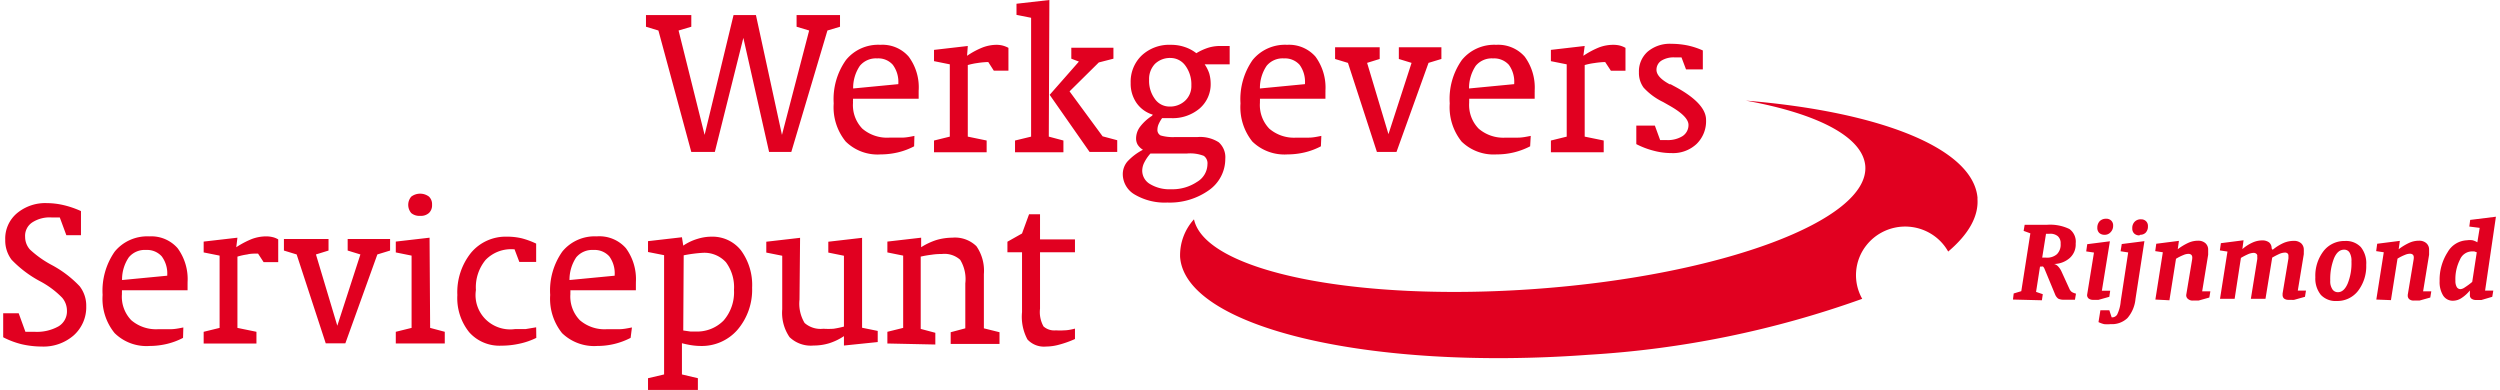 <svg width="218" height="34" viewBox="0 0 218 34" fill="none" xmlns="http://www.w3.org/2000/svg">
    <path d="M172.444 17.296c-.331-4.374-8.542-7.564-20.208-8.522 6.209 1.122 10.2 3.14 10.417 5.698.356 4.728-12.47 9.531-28.651 10.716-15.771 1.16-28.917-1.538-29.886-6.064a4.66 4.66 0 0 0-1.211 3.29c.459 6.115 16.397 9.934 35.611 8.523a85.558 85.558 0 0 0 23.869-4.88 4.194 4.194 0 0 1 .388-4.696c.35-.436.783-.8 1.275-1.07a4.33 4.33 0 0 1 4.751.383c.441.346.809.775 1.083 1.262 1.759-1.488 2.678-3.064 2.55-4.64M60.28 13.25 57.413 2.66l-1.084-.328v-1.02h3.953v1.02l-1.11.328 2.27 9.102 2.524-10.45h1.951l2.27 10.45 2.371-9.102-1.096-.328v-1.02h3.787v1.02l-1.097.328-3.15 10.59h-1.937L64.82 3.303l-2.487 9.947h-2.052zM79.712 12.758a6.02 6.02 0 0 1-1.415.53c-.489.115-.99.175-1.492.176a3.982 3.982 0 0 1-1.653-.233 3.947 3.947 0 0 1-1.407-.89 4.729 4.729 0 0 1-1.046-3.327 5.877 5.877 0 0 1 1.071-3.782c.358-.44.816-.79 1.337-1.02a3.632 3.632 0 0 1 1.66-.304c.465-.029.93.05 1.36.229.429.18.81.455 1.113.805.634.86.941 1.913.867 2.975v.693h-5.725v.177a1.02 1.02 0 0 0 0 .176 2.943 2.943 0 0 0 .816 2.257c.653.556 1.5.836 2.36.781h1.083c.357 0 .727-.075 1.096-.15l-.025.907zm-5.317-5.043 3.94-.378v-.063a2.501 2.501 0 0 0-.484-1.626 1.682 1.682 0 0 0-1.365-.555 1.816 1.816 0 0 0-1.504.643 3.426 3.426 0 0 0-.587 1.98zM84.328 4.866a6.964 6.964 0 0 1 1.364-.731 3.488 3.488 0 0 1 1.211-.227c.176 0 .352.022.523.063.178.047.349.115.51.202v1.992h-1.275l-.485-.757c-.316.009-.63.038-.943.088a5.886 5.886 0 0 0-.842.177v6.24l1.645.34v1.022h-4.59v-1.021l1.377-.34V5.61l-1.377-.278V4.35l2.945-.34-.063.857zM91.455 11.913l1.275.34v1.022h-4.22v-1.021l1.402-.34V1.55l-1.274-.253v-.97L91.506 0l-.051 11.913zm.076-3.643 2.55-2.9-.663-.252V4.16h3.673v.958l-1.276.328-2.55 2.521 2.882 3.921 1.275.34v1.022h-2.41l-3.48-4.98zM100.521 9.997a2.65 2.65 0 0 1-1.416-1.02 2.949 2.949 0 0 1-.51-1.74 3.166 3.166 0 0 1 .957-2.396c.34-.316.741-.561 1.179-.722.438-.16.905-.232 1.371-.21a3.62 3.62 0 0 1 1.198.188c.37.12.715.304 1.02.542.328-.2.679-.361 1.046-.479a3.5 3.5 0 0 1 1.02-.15h.841v1.6h-2.18c.167.242.3.505.395.782.082.283.125.575.128.87.013.412-.065.823-.231 1.202s-.413.717-.726.991a3.646 3.646 0 0 1-2.549.845h-.727a2.96 2.96 0 0 0-.306.53 1.227 1.227 0 0 0-.102.453.534.534 0 0 0 .28.53c.414.117.846.163 1.276.138h1.937a3.01 3.01 0 0 1 1.849.454 1.746 1.746 0 0 1 .574 1.45 3.297 3.297 0 0 1-.374 1.531 3.351 3.351 0 0 1-1.041 1.192 5.89 5.89 0 0 1-3.634 1.084 5.144 5.144 0 0 1-2.818-.68 2.074 2.074 0 0 1-.776-.747 2.048 2.048 0 0 1-.295-1.031 1.692 1.692 0 0 1 .395-1.11c.39-.422.851-.772 1.364-1.033a1.403 1.403 0 0 1-.459-.442 1.079 1.079 0 0 1-.14-.567c.008-.36.128-.707.345-.996a4.077 4.077 0 0 1 1.045-.958l.064-.1zm-.204 3.391a3.56 3.56 0 0 0-.535.782 1.605 1.605 0 0 0-.18.693 1.355 1.355 0 0 0 .677 1.185 3.263 3.263 0 0 0 1.835.454 3.857 3.857 0 0 0 2.27-.643 1.81 1.81 0 0 0 .906-1.538.793.793 0 0 0-.319-.73 3.276 3.276 0 0 0-1.48-.203h-3.174zm1.631-4.097a1.92 1.92 0 0 0 1.403-.517 1.744 1.744 0 0 0 .536-1.336 2.755 2.755 0 0 0-.523-1.714 1.592 1.592 0 0 0-1.275-.668 1.877 1.877 0 0 0-1.377.516 1.9 1.9 0 0 0-.51 1.374c-.028.604.151 1.2.51 1.69a1.542 1.542 0 0 0 1.275.655M115.183 12.758a6.022 6.022 0 0 1-1.415.53 6.528 6.528 0 0 1-1.492.176 4.03 4.03 0 0 1-1.658-.235 3.987 3.987 0 0 1-1.414-.887 4.787 4.787 0 0 1-1.033-3.328 5.953 5.953 0 0 1 1.058-3.782c.36-.44.82-.79 1.343-1.02a3.658 3.658 0 0 1 1.666-.304 3.06 3.06 0 0 1 2.474 1.034c.627.863.934 1.914.866 2.975a.341.341 0 0 1 0 .1v.593h-5.712a.867.867 0 0 1 0 .177v.176a2.963 2.963 0 0 0 .817 2.257 3.31 3.31 0 0 0 2.358.782h1.084c.357 0 .714-.076 1.096-.152l-.038.908zm-5.317-5.043 3.928-.378v-.063a2.506 2.506 0 0 0-.472-1.626 1.71 1.71 0 0 0-1.365-.555 1.804 1.804 0 0 0-1.504.643 3.432 3.432 0 0 0-.587 1.98zM120.067 13.25l-2.525-7.766-1.122-.34V4.121h3.889v1.021l-1.097.34 1.862 6.216 2.015-6.215-1.11-.34V4.121h3.711v1.021l-1.122.34-2.793 7.766h-1.708z" fill="#E10020"/>
    <path d="M133.429 12.758c-.9.467-1.903.71-2.919.706a4.024 4.024 0 0 1-1.653-.236 3.988 3.988 0 0 1-1.408-.886 4.786 4.786 0 0 1-1.032-3.328 5.87 5.87 0 0 1 1.058-3.782 3.613 3.613 0 0 1 1.337-1.017 3.659 3.659 0 0 1 1.659-.307c.467-.027.933.052 1.365.232.43.179.814.453 1.121.802.628.863.934 1.914.867 2.975a.426.426 0 0 1 0 .101v.592h-5.712a1.04 1.04 0 0 1 0 .177v.176a2.954 2.954 0 0 0 .829 2.257 3.302 3.302 0 0 0 2.359.782h1.071c.357 0 .726-.076 1.109-.152l-.051.908zM128.1 7.715l3.939-.378v-.063a2.5 2.5 0 0 0-.471-1.626 1.733 1.733 0 0 0-1.378-.555 1.815 1.815 0 0 0-1.504.643 3.506 3.506 0 0 0-.586 1.98zM138.07 4.866c.427-.29.885-.536 1.364-.731.407-.154.84-.231 1.276-.227.18 0 .359.022.535.063.174.046.341.113.497.202v1.992h-1.274l-.498-.757c-.312.01-.623.04-.931.089a5.67 5.67 0 0 0-.854.176v6.24l1.658.34v1.022h-4.604v-1.021l1.378-.34V5.61l-1.378-.277v-.984l2.946-.34-.115.857zM142.686 12.657v-1.702h1.619l.459 1.26H145.35c.485.022.965-.101 1.377-.352a1.152 1.152 0 0 0 .51-.97c0-.505-.573-1.073-1.695-1.703l-.51-.29a5.56 5.56 0 0 1-1.709-1.26 2.164 2.164 0 0 1-.408-1.337 2.297 2.297 0 0 1 .766-1.803 2.99 2.99 0 0 1 2.064-.68c.468 0 .933.047 1.39.138.466.098.919.246 1.352.442V6.05h-1.466l-.395-1.046h-.625a2.007 2.007 0 0 0-1.135.29.94.94 0 0 0-.421.794c0 .429.382.849 1.148 1.26h.089l.255.14c1.887.995 2.831 1.991 2.831 2.962a2.769 2.769 0 0 1-.829 2.105 2.992 2.992 0 0 1-2.18.794 5.922 5.922 0 0 1-1.493-.189 7.273 7.273 0 0 1-1.58-.592M.278 29.398v-2.08H1.63l.586 1.614h.791a3.86 3.86 0 0 0 2.104-.479 1.524 1.524 0 0 0 .727-1.362 1.74 1.74 0 0 0-.421-1.134 7.715 7.715 0 0 0-1.862-1.4 9.835 9.835 0 0 1-2.55-1.915 2.777 2.777 0 0 1-.548-1.728 2.871 2.871 0 0 1 .238-1.267c.174-.399.437-.755.77-1.04a3.852 3.852 0 0 1 2.638-.895c.49.004.978.064 1.454.177a8.2 8.2 0 0 1 1.504.517v2.105H5.786l-.573-1.55h-.727a2.779 2.779 0 0 0-1.683.44 1.398 1.398 0 0 0-.612 1.26c0 .405.15.796.42 1.098.571.53 1.21.984 1.9 1.349a9.512 9.512 0 0 1 2.436 1.853c.386.503.589 1.12.573 1.752a3.27 3.27 0 0 1-.265 1.377 3.302 3.302 0 0 1-.818 1.145 4.005 4.005 0 0 1-2.818.983 7.862 7.862 0 0 1-1.734-.202 7.412 7.412 0 0 1-1.581-.592M15.961 29.462a6.027 6.027 0 0 1-1.415.529c-.489.116-.99.175-1.492.177a3.98 3.98 0 0 1-1.653-.233 3.946 3.946 0 0 1-1.407-.89 4.73 4.73 0 0 1-1.046-3.328 5.952 5.952 0 0 1 1.059-3.782 3.643 3.643 0 0 1 1.345-1.016 3.683 3.683 0 0 1 1.664-.307c.465-.027.93.052 1.359.231.428.18.81.454 1.114.802.628.863.935 1.915.867 2.976a.396.396 0 0 1 0 .1v.593h-5.725a1.02 1.02 0 0 1 0 .176v.177a2.943 2.943 0 0 0 .817 2.256c.652.556 1.499.837 2.358.782h1.084c.357 0 .714-.075 1.097-.151l-.026.908zm-5.317-5.043 3.94-.378v-.063a2.5 2.5 0 0 0-.484-1.627 1.708 1.708 0 0 0-1.365-.554 1.803 1.803 0 0 0-1.504.643 3.426 3.426 0 0 0-.587 1.979zM20.602 21.557c.43-.284.886-.525 1.364-.718.408-.152.84-.23 1.275-.227.177.001.352.023.523.063.176.04.344.108.497.201v1.98h-1.275l-.484-.744c-.332 0-.65 0-.944.076-.289.04-.575.104-.854.189v6.215l1.658.34v1.021h-4.603v-1.02l1.39-.341v-6.303l-1.39-.278v-.945l2.945-.34-.102.831zM28.405 29.94l-2.537-7.752-1.11-.34v-1.01h3.89v1.01l-1.097.34 1.862 6.215 2.014-6.215-1.11-.34v-1.01h3.699v1.01l-1.11.34-2.792 7.753h-1.709zM37.509 28.592l1.275.34v1.021h-4.271v-1.02l1.377-.341v-6.303l-1.377-.278v-.945l2.945-.34.05 7.866zm.166-10.728a.912.912 0 0 1-.268.706 1.049 1.049 0 0 1-.778.252c-.276.02-.55-.066-.765-.24a1.102 1.102 0 0 1 0-1.437 1.284 1.284 0 0 1 1.543 0 .908.908 0 0 1 .268.706M46.766 29.462c-.462.227-.95.397-1.454.504a7.173 7.173 0 0 1-1.593.176 3.54 3.54 0 0 1-1.538-.269 3.503 3.503 0 0 1-1.267-.903 4.742 4.742 0 0 1-1.033-3.24 5.493 5.493 0 0 1 1.198-3.694c.38-.452.858-.813 1.399-1.055a3.954 3.954 0 0 1 1.725-.344 5.55 5.55 0 0 1 1.275.139c.44.114.866.27 1.275.466v1.601h-1.466l-.421-1.109h-.14a3.09 3.09 0 0 0-2.384.933 3.753 3.753 0 0 0-.842 2.622c-.07.462-.031.934.116 1.378.147.444.397.848.73 1.179a3.054 3.054 0 0 0 2.583.847h.919l.905-.152.013.92zM54.99 29.462c-.9.467-1.903.71-2.92.706a4.019 4.019 0 0 1-3.06-1.122 4.79 4.79 0 0 1-1.033-3.328 5.876 5.876 0 0 1 1.058-3.782 3.617 3.617 0 0 1 1.338-1.017 3.657 3.657 0 0 1 1.659-.307 3.09 3.09 0 0 1 1.4.217c.442.18.836.46 1.15.817.628.863.934 1.914.867 2.975a.396.396 0 0 1 0 .1v.593h-5.712a1.02 1.02 0 0 1 0 .177v.176a2.957 2.957 0 0 0 .828 2.257 3.3 3.3 0 0 0 2.36.782h1.07c.357 0 .727-.076 1.11-.152l-.115.908zm-5.33-5.043 3.94-.378v-.063a2.501 2.501 0 0 0-.472-1.626 1.722 1.722 0 0 0-1.377-.555 1.816 1.816 0 0 0-1.504.643 3.514 3.514 0 0 0-.587 1.98zM59.58 21.419c.371-.253.78-.449 1.21-.58a4.15 4.15 0 0 1 1.276-.202c.49-.01.976.093 1.418.3.443.209.83.516 1.132.898a5.102 5.102 0 0 1 .969 3.252 5.37 5.37 0 0 1-1.275 3.669c-.4.46-.897.824-1.458 1.069a4.146 4.146 0 0 1-1.78.343 5.52 5.52 0 0 1-.766-.063 7.725 7.725 0 0 1-.841-.177v2.723l1.39.328V34h-4.348v-1.02l1.402-.329v-10.4l-1.402-.277v-.946l2.958-.34.115.73zm0 7.4.612.088h.42a3.247 3.247 0 0 0 2.487-.958c.639-.742.963-1.7.905-2.673a3.651 3.651 0 0 0-.701-2.407 2.552 2.552 0 0 0-2.078-.82c-.54.036-1.077.108-1.607.214l-.038 6.556zM69.716 26.134c-.077.706.08 1.418.446 2.03a2.111 2.111 0 0 0 1.632.503c.297.019.596.019.893 0 .305-.046.607-.109.905-.189v-6.177l-1.364-.277v-.946l2.945-.34v7.841l1.364.277v.971l-2.945.303v-.82a5.022 5.022 0 0 1-1.275.618c-.446.136-.91.204-1.377.202a2.669 2.669 0 0 1-2.091-.732 3.75 3.75 0 0 1-.638-2.433v-4.664l-1.39-.277v-.946l2.946-.34-.05 5.396zM77.379 29.953v-1.02l1.377-.341v-6.303l-1.377-.278v-.945l2.945-.34v.831a5.839 5.839 0 0 1 1.339-.63c.447-.13.91-.198 1.377-.202a2.677 2.677 0 0 1 2.104.744 3.75 3.75 0 0 1 .65 2.433v4.728l1.364.34v1.021H82.9V28.97l1.275-.34v-3.921a3.23 3.23 0 0 0-.447-2.055 2.044 2.044 0 0 0-1.606-.504 5.3 5.3 0 0 0-.892.063 9.272 9.272 0 0 0-.944.164v6.303l1.275.34v1.022l-4.182-.089zM90.69 21.998v4.917a2.563 2.563 0 0 0 .306 1.55 1.407 1.407 0 0 0 1.084.341c.233.017.468.017.701 0 .255 0 .574-.05.956-.151v.907a8.764 8.764 0 0 1-1.377.492c-.369.105-.75.16-1.135.164a1.955 1.955 0 0 1-1.631-.618 4.186 4.186 0 0 1-.473-2.382v-5.22h-1.274v-.92l1.274-.718.613-1.677h.956v2.193h3.047v1.122H90.69zM175.53 26.12l.064-.529.663-.201.791-5.043-.587-.214.089-.53h1.938a3.866 3.866 0 0 1 1.964.366 1.361 1.361 0 0 1 .548 1.26 1.58 1.58 0 0 1-.51 1.261c-.38.335-.869.523-1.377.53a.708.708 0 0 1 .357.214 1.6 1.6 0 0 1 .281.416l.713 1.563c.047.1.116.186.204.252a1.3 1.3 0 0 0 .357.14l-.089.529h-.918a1.106 1.106 0 0 1-.535-.089.848.848 0 0 1-.281-.378l-.918-2.219a.61.61 0 0 0-.128-.201.192.192 0 0 0-.14 0h-.127l-.344 2.206.586.201-.077.53-2.524-.063zm2.55-3.655h.332a1.296 1.296 0 0 0 .956-.302 1.169 1.169 0 0 0 .319-.908.809.809 0 0 0-.243-.656 1.015 1.015 0 0 0-.727-.214h-.305l-.332 2.08zM183.933 25.881l-.944.265h-.459a.617.617 0 0 1-.395-.113.388.388 0 0 1-.14-.315l.599-3.694-.676-.101.089-.63 1.977-.252-.701 4.311h.726l-.076.53zm-.421-5.408a.653.653 0 0 1-.459-.164.598.598 0 0 1-.166-.454.817.817 0 0 1 .204-.567.777.777 0 0 1 .574-.214.593.593 0 0 1 .434.164.57.57 0 0 1 .166.441.777.777 0 0 1-.218.567.668.668 0 0 1-.535.227z" fill="#E10020"/>
    <path d="m182.989 28.088.166-1.034h.778l.204.618a.51.51 0 0 0 .485-.252c.171-.362.274-.75.305-1.148l.651-4.26-.663-.102.102-.63 1.976-.252-.778 5.043a2.982 2.982 0 0 1-.701 1.663 1.951 1.951 0 0 1-1.467.53c-.19.02-.382.02-.573 0-.168-.041-.33-.1-.485-.176zm3.57-7.564a.632.632 0 0 1-.459-.164.6.6 0 0 1-.165-.454.75.75 0 0 1 .044-.304.748.748 0 0 1 .16-.263.727.727 0 0 1 .561-.215.598.598 0 0 1 .433.164.57.57 0 0 1 .166.441.767.767 0 0 1-.204.568.668.668 0 0 1-.484.176l-.052.05zM187.949 26.12l.65-4.122-.663-.1.09-.643 1.976-.252-.102.73a4.76 4.76 0 0 1 .969-.58c.254-.108.527-.163.803-.163.233-.01.46.066.638.214a.748.748 0 0 1 .242.567v.442l-.523 3.19h.715l-.09.542-.944.264h-.497a.577.577 0 0 1-.382-.113.405.405 0 0 1-.192-.315v-.063l.523-3.14v-.063a.246.246 0 0 0 0-.1.277.277 0 0 0-.089-.202.362.362 0 0 0-.23-.076 1.119 1.119 0 0 0-.446.101c-.226.09-.444.199-.65.328l-.574 3.618-1.224-.063zM198.175 21.784c.292-.245.618-.449.969-.605.278-.115.577-.175.879-.176a.924.924 0 0 1 .638.214.74.74 0 0 1 .23.58.897.897 0 0 1 0 .164v.201l-.523 3.177h.713l-.088.542-.944.265a.789.789 0 0 1-.217 0h-.268a.643.643 0 0 1-.395-.113.416.416 0 0 1-.127-.328v-.114l.51-3.05c.003-.055.003-.11 0-.164v-.089a.257.257 0 0 0-.076-.189.336.336 0 0 0-.23-.075 1.379 1.379 0 0 0-.447.1 7.048 7.048 0 0 0-.663.34l-.586 3.594h-1.275l.561-3.48v-.15a.36.36 0 0 1 0-.114.239.239 0 0 0-.021-.106.234.234 0 0 0-.068-.083.363.363 0 0 0-.23-.076 1.381 1.381 0 0 0-.446.1c-.229.1-.45.213-.663.341l-.548 3.568h-1.275l.65-4.122-.663-.101.089-.63 1.976-.253-.102.77c.263-.232.56-.423.88-.568.264-.122.551-.187.841-.19.22-.012.435.05.613.177a.668.668 0 0 1 .167.235c.037.089.054.185.05.282l.089.126zM203.759 26.247a1.764 1.764 0 0 1-1.377-.53 2.254 2.254 0 0 1-.484-1.537 3.516 3.516 0 0 1 .713-2.282 2.292 2.292 0 0 1 1.862-.883 1.773 1.773 0 0 1 1.39.53c.346.441.514.994.472 1.55a3.53 3.53 0 0 1-.714 2.27 2.287 2.287 0 0 1-1.862.882zm.638-4.475c-.357 0-.65.24-.868.744a4.941 4.941 0 0 0-.331 1.954c-.02.26.043.52.179.743a.554.554 0 0 0 .497.265c.344 0 .625-.252.841-.744a4.69 4.69 0 0 0 .332-1.941 1.384 1.384 0 0 0-.166-.77.532.532 0 0 0-.484-.251zM207.215 26.12l.65-4.122-.663-.1.089-.643 1.976-.252-.102.73c.299-.23.624-.425.969-.58.254-.108.527-.163.804-.163.232-.01.46.066.637.214a.75.75 0 0 1 .184.258.747.747 0 0 1 .058.31v.441l-.522 3.19h.713l-.088.542-.944.264h-.497a.58.58 0 0 1-.383-.113.4.4 0 0 1-.14-.328v-.063l.523-3.14v-.062a.245.245 0 0 0 0-.101.273.273 0 0 0-.09-.202.356.356 0 0 0-.229-.075 1.117 1.117 0 0 0-.446.1 3.976 3.976 0 0 0-.651.328l-.573 3.618-1.275-.05zM216.7 25.34h.715l-.09.541-.943.278h-.472a.642.642 0 0 1-.395-.114.351.351 0 0 1-.141-.303V25.328c-.209.26-.459.485-.739.668a1.36 1.36 0 0 1-.726.227.982.982 0 0 1-.868-.454 2.23 2.23 0 0 1-.306-1.26 4.443 4.443 0 0 1 .701-2.522 2.028 2.028 0 0 1 1.683-1.034c.166-.026.333-.026.498 0 .143.04.281.1.408.177l.204-1.261-.905-.113.076-.58 2.244-.278-.944 6.442zm-1.122-.757.396-2.584-.217-.076h-.242a1.152 1.152 0 0 0-1.007.718 3.746 3.746 0 0 0-.396 1.854c-.01.183.03.366.115.53a.373.373 0 0 0 .331.188.755.755 0 0 0 .371-.151c.227-.145.444-.305.649-.48z" fill="#E10020"/>
</svg>
